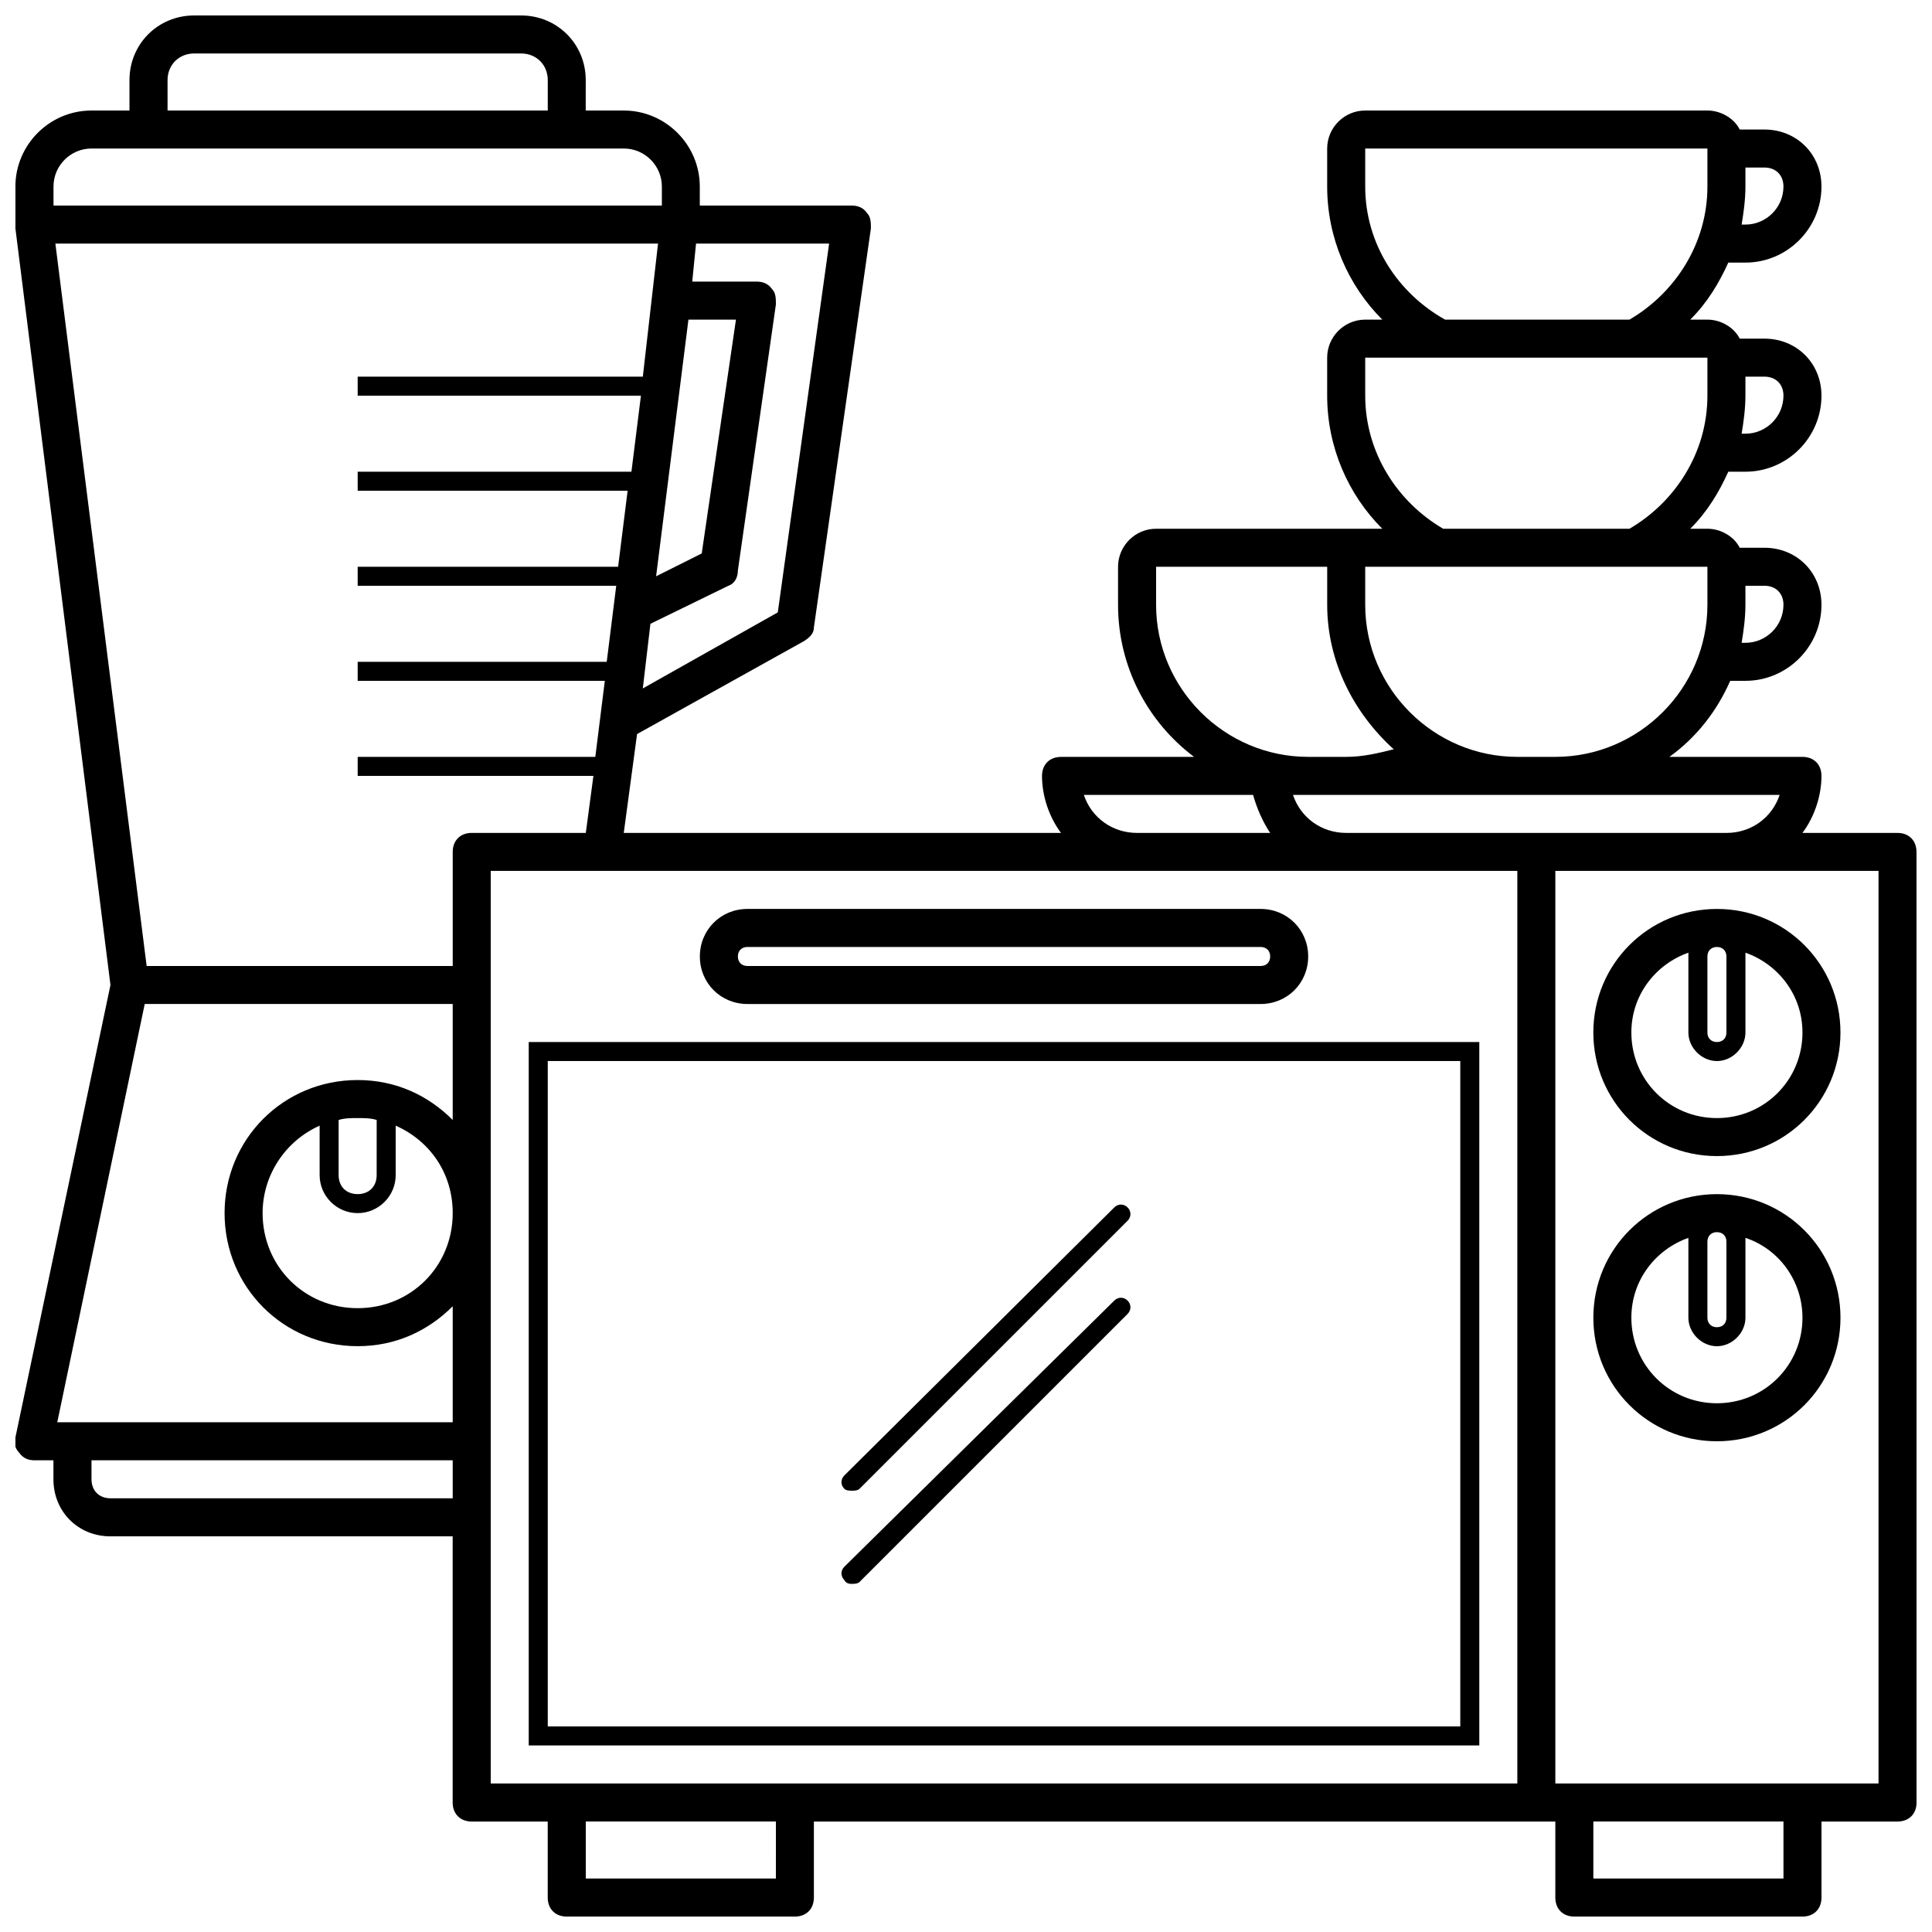 <?xml version="1.0" encoding="UTF-8"?>
<!-- Uploaded to: ICON Repo, www.svgrepo.com, Generator: ICON Repo Mixer Tools -->
<svg width="800px" height="800px" version="1.1" viewBox="144 144 512 512" xmlns="http://www.w3.org/2000/svg">
 <defs>
  <clipPath id="a">
   <path d="m148.09 148.09h503.81v503.81h-503.81z"/>
  </clipPath>
 </defs>
 <g clip-path="url(#a)">
  <path d="m646.86 364.73h-25.191c3.023-4.031 5.039-9.574 5.039-15.113 0-3.023-2.016-5.039-5.039-5.039h-35.266c7.055-5.039 12.594-12.09 16.121-20.152h4.031c11.082 0 20.152-9.07 20.152-20.152 0-8.566-6.551-15.113-15.113-15.113h-6.551c-1.512-3.023-5.039-5.039-8.566-5.039h-4.535c4.535-4.535 7.559-9.574 10.078-15.113h4.535c11.082 0 20.152-9.07 20.152-20.152 0-8.566-6.551-15.113-15.113-15.113h-6.551c-1.512-3.023-5.039-5.039-8.566-5.039h-4.535c4.535-4.535 7.559-9.574 10.078-15.113h4.535c11.082 0 20.152-9.07 20.152-20.152 0-8.566-6.551-15.113-15.113-15.113h-6.551c-1.512-3.023-5.039-5.039-8.566-5.039h-90.684c-5.543 0-10.078 4.535-10.078 10.078v10.078c0 13.602 5.543 26.199 14.609 35.266l-4.531-0.004c-5.543 0-10.078 4.535-10.078 10.078v10.078c0 13.602 5.543 26.199 14.609 35.266l-4.531-0.004h-55.418c-5.543 0-10.078 4.535-10.078 10.078v10.078c0 16.625 8.062 31.234 20.152 40.305h-35.266c-3.023 0-5.039 2.016-5.039 5.039 0 5.543 2.016 11.082 5.039 15.113l-115.88-0.004 3.527-26.199 44.336-24.688c1.512-1.008 2.519-2.016 2.519-3.527l15.113-105.8c0-1.512 0-3.023-1.008-4.031-1.008-1.508-2.519-2.008-4.031-2.008h-40.305v-5.039c0-11.082-9.07-20.152-20.152-20.152h-10.078l0.004-8.062c0-9.57-7.559-17.129-17.133-17.129h-86.652c-9.574 0-17.129 7.559-17.129 17.129v8.062h-10.078c-11.082 0-20.152 9.066-20.152 20.152v10.078 0.504 0.504l25.191 200.51-25.191 119.91c-0.504 1.512 0 3.023 1.008 4.031 1.008 1.512 2.519 2.016 4.031 2.016h5.039v5.039c0 8.566 6.551 15.113 15.113 15.113h90.688v70.535c0 3.023 2.016 5.039 5.039 5.039h20.152v20.152c0 3.023 2.016 5.039 5.039 5.039h60.457c3.023 0 5.039-2.016 5.039-5.039v-20.152h196.49v20.152c0 3.023 2.016 5.039 5.039 5.039h60.457c3.023 0 5.039-2.016 5.039-5.039v-20.152h20.152c3.023 0 5.039-2.016 5.039-5.039l-0.012-251.91c0-3.023-2.016-5.039-5.039-5.039zm-31.234-10.074c-2.016 6.047-7.559 10.078-14.105 10.078l-50.383-0.004h-50.379c-6.551 0-12.09-4.031-14.105-10.078l59.445 0.004zm1.008-50.383c0 5.543-4.535 10.078-10.078 10.078h-1.008c0.504-3.023 1.008-6.551 1.008-10.078v-5.039h5.039c3.023 0.004 5.039 2.016 5.039 5.039zm-20.152 0c0 22.168-18.137 40.305-40.305 40.305h-10.078c-22.168 0-40.305-18.137-40.305-40.305v-10.078h90.688zm20.152-55.418c0 5.543-4.535 10.078-10.078 10.078h-1.008c0.504-3.023 1.008-6.551 1.008-10.078v-5.039h5.039c3.023 0 5.039 2.016 5.039 5.039zm0-55.418c0 5.543-4.535 10.078-10.078 10.078h-1.008c0.504-3.023 1.008-6.551 1.008-10.078v-5.039h5.039c3.023 0 5.039 2.016 5.039 5.039zm-110.84 0v-10.078h90.688v10.078c0 15.113-8.566 28.215-20.656 35.266h-48.871c-12.594-7.055-21.16-20.152-21.16-35.266zm0 55.418v-10.078h90.688v10.078c0 15.113-8.566 28.215-20.656 35.266h-49.371c-12.094-7.051-20.66-20.152-20.66-35.266zm-55.418 55.418v-10.078h45.344v10.078c0 15.113 7.055 28.719 17.633 38.289-4.031 1.008-8.062 2.016-12.594 2.016h-10.078c-22.168 0-40.305-18.137-40.305-40.305zm-19.145 50.383h44.84c1.008 3.527 2.519 7.055 4.535 10.078h-35.266c-6.551-0.004-12.094-4.031-14.109-10.078zm-104.79-125.95h12.594l-9.07 61.969-12.09 6.047zm23.68 77.586-35.77 20.152 2.016-17.129 20.656-10.078c1.512-0.504 2.519-2.016 2.519-4.031l10.078-70.535c0-1.512 0-3.023-1.008-4.031-1.012-1.504-2.523-2.008-4.035-2.008h-17.129l1.008-10.078h35.266zm-161.72-141.07c0-4.031 3.023-7.051 7.055-7.051h86.656c4.027 0 7.051 3.019 7.051 7.051v8.062h-100.76zm-30.227 28.215c0-5.543 4.535-10.078 10.078-10.078h141.07c5.543 0 10.078 4.535 10.078 10.078v5.039h-161.22zm0.5 15.113h159.71l-4.027 35.266h-75.57v5.039h75.066l-2.519 20.152h-72.547v5.039h71.539l-2.519 20.152h-69.02v5.039h68.52l-2.519 20.152h-66v5.039h65.496l-2.519 20.152-62.977-0.004v5.039h62.473l-2.016 15.113h-30.23c-3.023 0-5.039 2.016-5.039 5.039v30.23h-81.113zm0.504 312.36 23.176-110.84h81.617v30.73c-6.551-6.551-15.113-10.578-25.191-10.578-19.648 0-35.266 15.617-35.266 35.266 0 19.648 15.617 35.266 35.266 35.266 10.078 0 18.641-4.031 25.191-10.578v30.734zm74.566-80.105c1.512-0.504 3.527-0.504 5.039-0.504s3.527 0 5.039 0.504l-0.004 14.609c0 3.023-2.016 5.039-5.039 5.039-3.023 0-5.039-2.016-5.039-5.039zm5.039 24.684c5.543 0 10.078-4.535 10.078-10.078v-13.098c9.07 4.031 15.113 12.594 15.113 23.176 0 14.105-11.082 25.191-25.191 25.191-14.105 0-25.191-11.082-25.191-25.191 0-10.078 6.047-19.145 15.113-23.176v13.102c0 5.543 4.535 10.074 10.078 10.074zm-65.496 75.574c-3.023 0-5.039-2.016-5.039-5.039v-5.039h95.723v10.078zm100.76-166.26h272.06v241.83h-272.06zm75.57 267.02h-50.379v-15.113h50.383zm267.02 0h-50.383v-15.113h50.383zm25.191-25.191h-85.648v-241.83h85.648z"/>
 </g>
 <path d="m369.77 539.05c0.504 0 1.512 0 2.016-0.504l71.039-71.039c1.008-1.008 1.008-2.519 0-3.527-1.008-1.008-2.519-1.008-3.527 0l-71.543 71.039c-1.008 1.008-1.008 2.519 0 3.527 0.504 0.504 1.512 0.504 2.016 0.504z"/>
 <path d="m369.77 563.74c0.504 0 1.512 0 2.016-0.504l71.039-71.039c1.008-1.008 1.008-2.519 0-3.527-1.008-1.008-2.519-1.008-3.527 0l-71.543 70.535c-1.008 1.008-1.008 2.519 0 3.527 0.504 1.008 1.512 1.008 2.016 1.008z"/>
 <path d="m566.25 417.63c0 18.137 14.609 32.746 32.746 32.746s32.746-14.609 32.746-32.746c0.004-18.137-14.605-32.75-32.742-32.75-18.137 0-32.75 14.613-32.75 32.75zm35.27-20.152v20.152c0 1.512-1.008 2.519-2.519 2.519-1.512 0-2.519-1.008-2.519-2.519v-20.152c0-1.512 1.008-2.519 2.519-2.519 1.512 0 2.519 1.008 2.519 2.519zm20.152 20.152c0 12.594-10.078 22.672-22.672 22.672-12.598 0-22.672-10.078-22.672-22.672 0-10.078 6.551-18.137 15.113-21.16v1.008 20.152c0 4.031 3.527 7.559 7.559 7.559s7.559-3.527 7.559-7.559v-20.152-1.008c8.562 3.023 15.113 11.082 15.113 21.16z"/>
 <path d="m599 460.46c-18.137 0-32.746 14.609-32.746 32.746s14.609 32.746 32.746 32.746c18.137 0 32.746-14.609 32.746-32.746s-14.609-32.746-32.746-32.746zm2.519 12.594v20.152c0 1.512-1.008 2.519-2.519 2.519-1.512 0-2.519-1.008-2.519-2.519v-20.152c0-1.512 1.008-2.519 2.519-2.519 1.512 0 2.519 1.008 2.519 2.519zm-2.519 42.824c-12.598 0-22.672-10.078-22.672-22.672 0-10.078 6.551-18.137 15.113-21.16v1.008 20.152c0 4.031 3.527 7.559 7.559 7.559s7.559-3.527 7.559-7.559v-20.152-1.008c9.07 3.023 15.113 11.586 15.113 21.16 0 12.594-10.078 22.672-22.672 22.672z"/>
 <path d="m536.03 420.15h-251.91v186.41h251.91zm-5.039 181.37h-241.83v-176.34h241.83z"/>
 <path d="m342.06 410.07h136.03c7.055 0 12.594-5.543 12.594-12.594 0.004-7.055-5.539-12.598-12.59-12.598h-136.03c-7.055 0-12.594 5.543-12.594 12.594-0.004 7.055 5.539 12.598 12.59 12.598zm0-15.113h136.03c1.512 0 2.519 1.008 2.519 2.519 0.004 1.512-1.004 2.519-2.516 2.519h-136.03c-1.512 0-2.519-1.008-2.519-2.519s1.008-2.519 2.516-2.519z"/>
</svg>